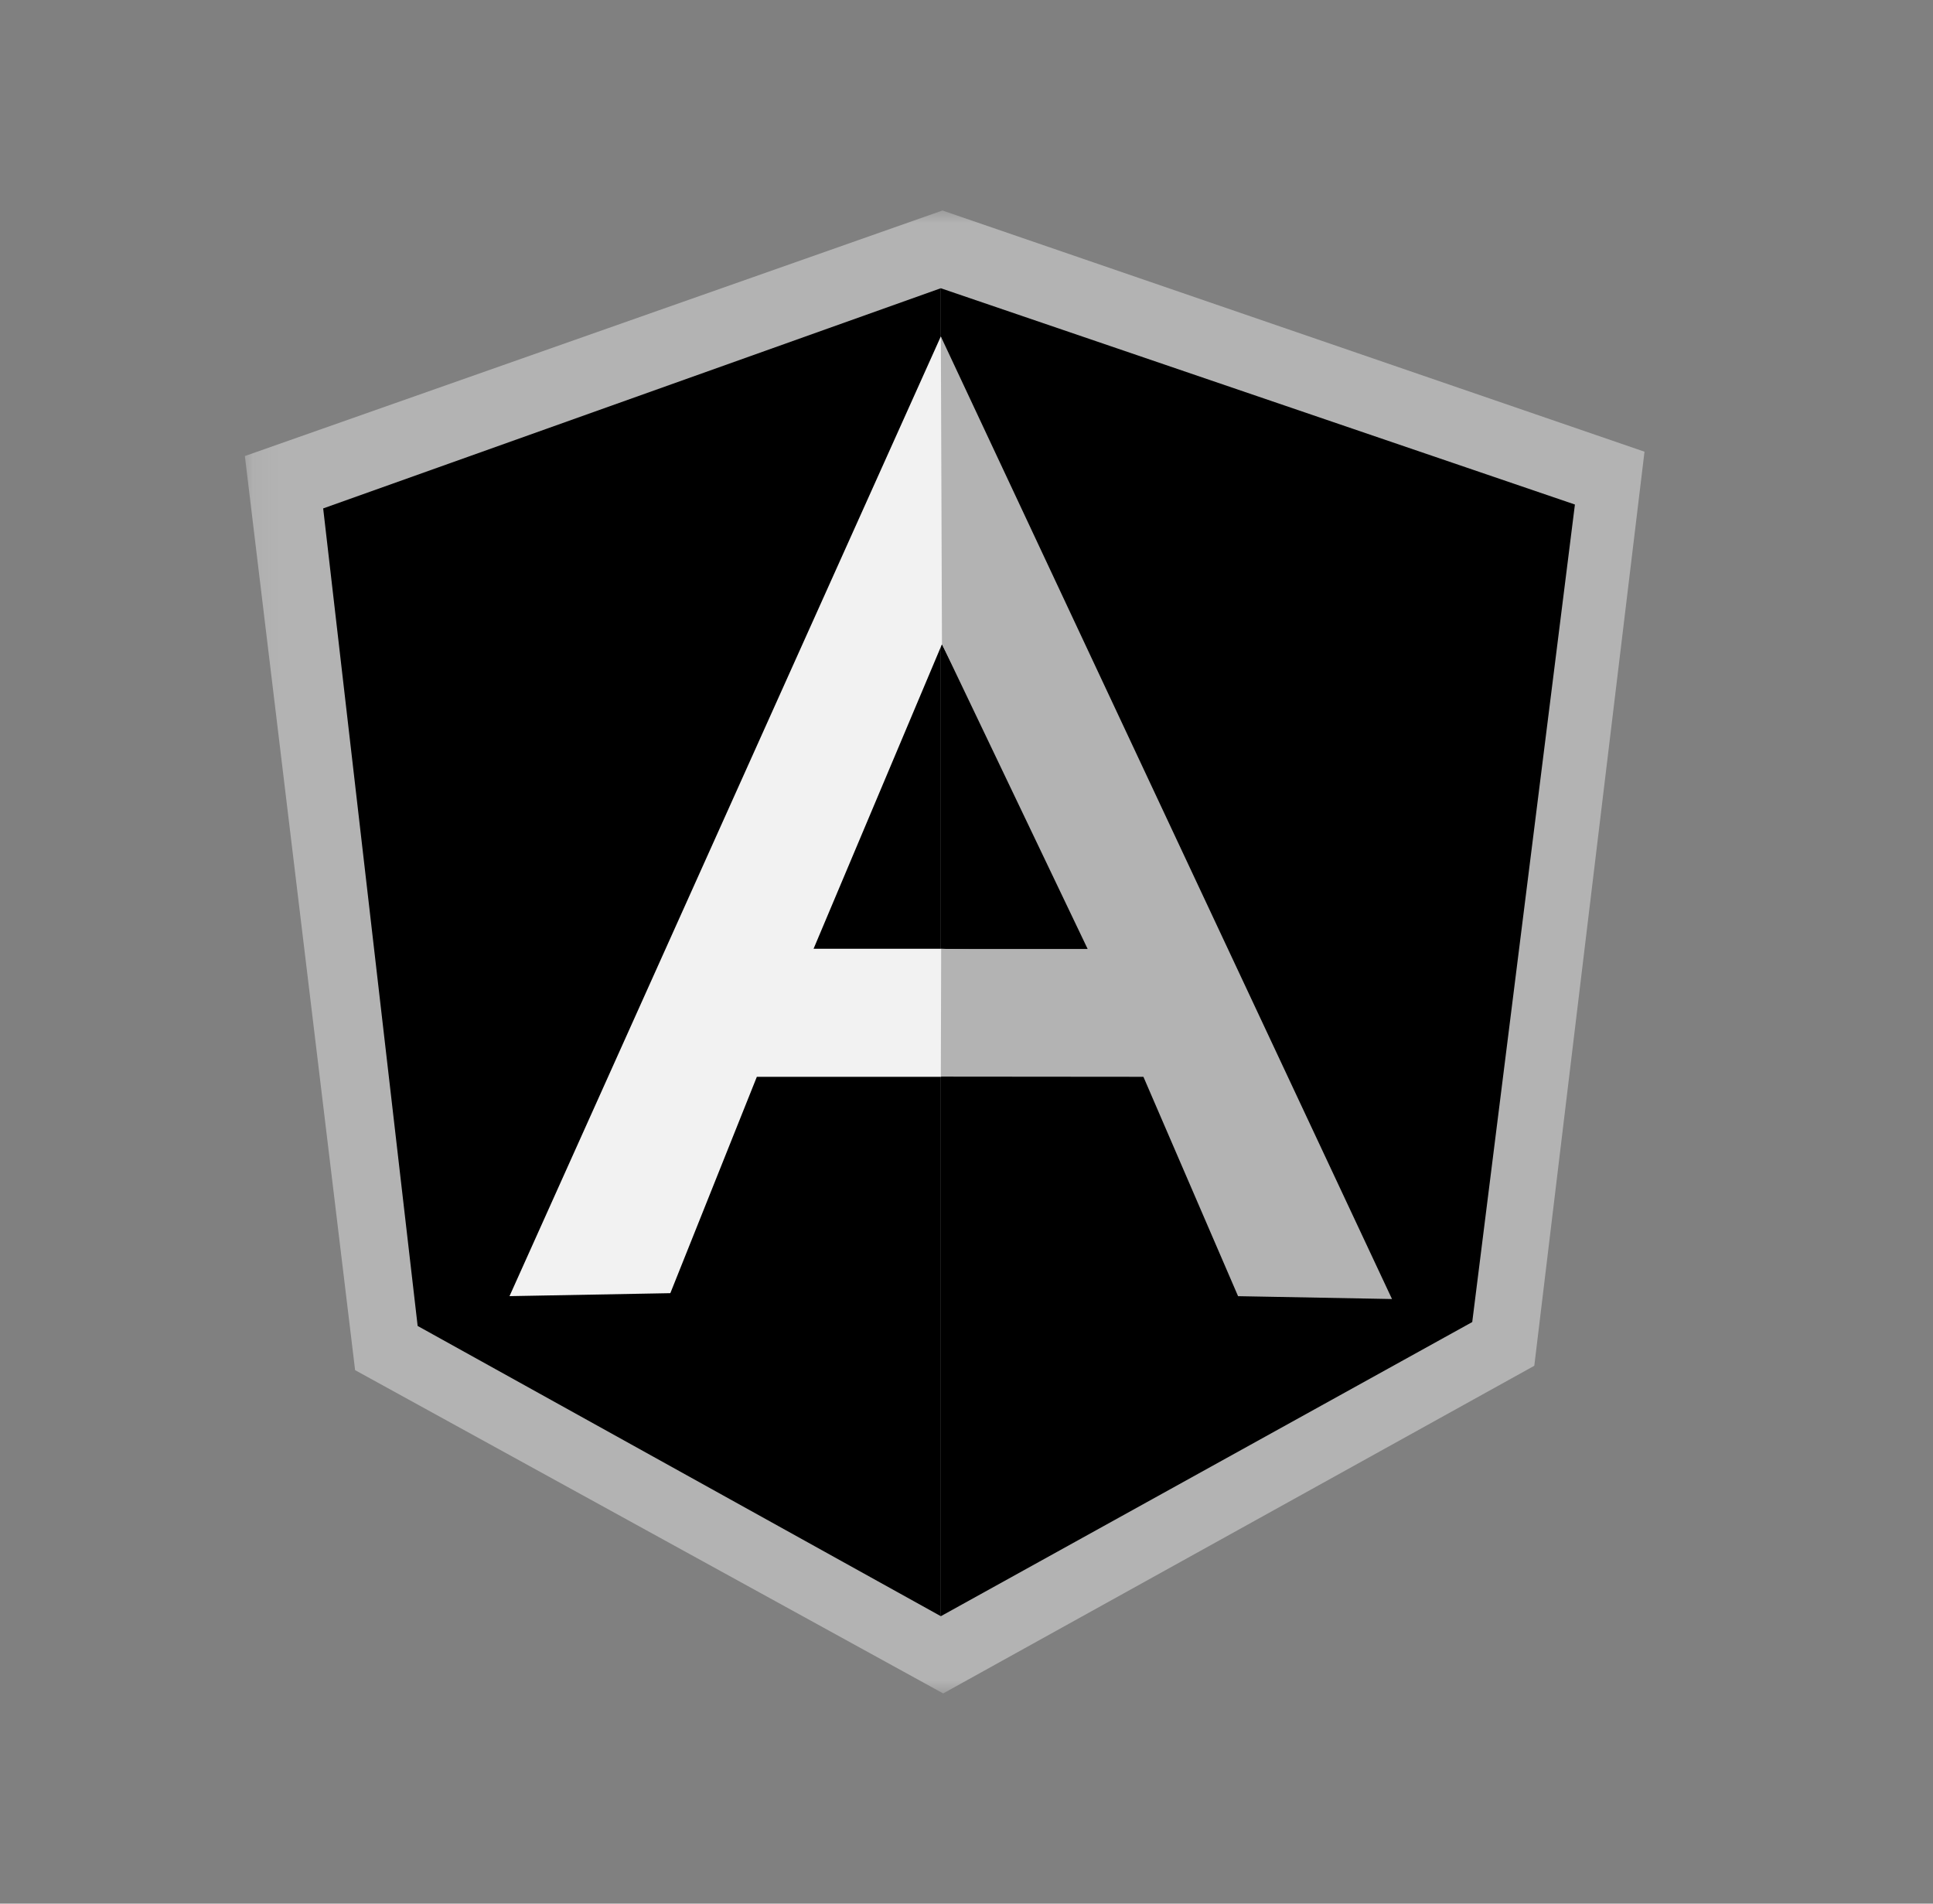 <svg width="65" height="64" viewBox="0 0 65 64" fill="none" xmlns="http://www.w3.org/2000/svg">
<rect x="0" y="0" width="65" height="64" fill="#808080" stroke="none"/>
<mask id="mask0_300_2908" style="mask-type:luminance" maskUnits="userSpaceOnUse" x="8" y="7" width="49" height="50">
<path d="M56.078 7.014H8.078V56.986H56.078V7.014Z" fill="white"/>
</mask>
<g mask="url(#mask0_300_2908)">
<path d="M31.691 7.077L8.234 15.332L11.941 46.064L31.716 56.933L51.593 45.917L55.299 15.186L31.691 7.077Z" fill="#B3B3B3"/>
<path d="M52.959 16.962L31.637 9.691V54.336L49.506 44.447L52.959 16.962Z" fill="black"/>
<path d="M10.867 17.093L14.044 44.578L31.637 54.336V9.69L10.867 17.093Z" fill="black"/>
<path d="M37.505 33.458L31.636 36.202H25.45L22.541 43.476L17.133 43.576L31.636 11.312L37.505 33.458ZM36.938 32.076L31.675 21.657L27.358 31.896H31.636L36.938 32.076Z" fill="#F2F2F2"/>
<path d="M31.637 11.312L31.675 21.657L36.574 31.904H31.648L31.637 36.196L38.449 36.202L41.632 43.577L46.808 43.673L31.637 11.312Z" fill="#B3B3B3"/>
</g>
</svg>
